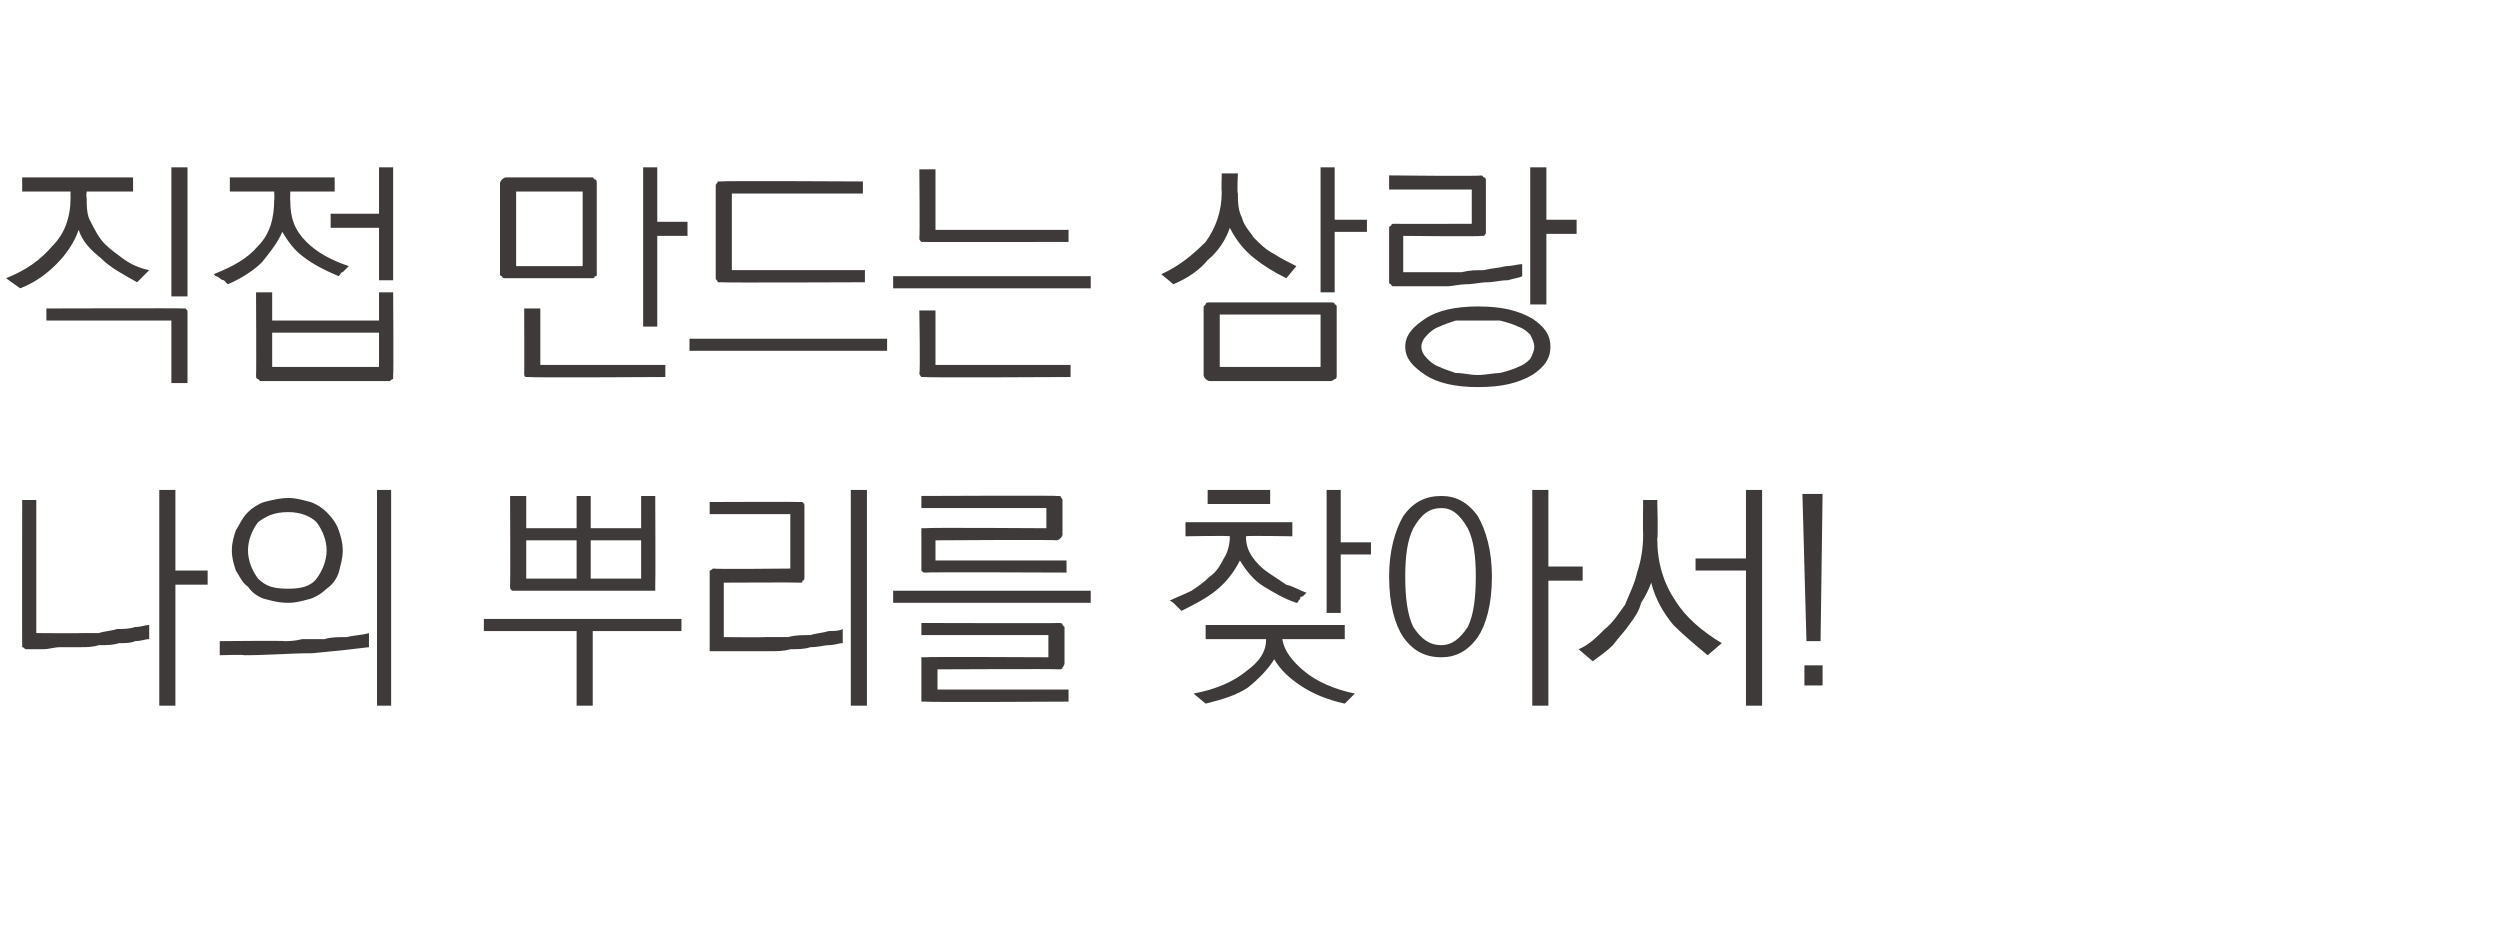 <?xml version="1.0" standalone="no"?>
<!DOCTYPE svg PUBLIC "-//W3C//DTD SVG 1.1//EN" "http://www.w3.org/Graphics/SVG/1.1/DTD/svg11.dtd">
<svg xmlns="http://www.w3.org/2000/svg" version="1.1" width="124px" height="46.8px" viewBox="0 -1 124 46.8" style="top:-1px">
  <desc>직접 만드는 삼랑 나의 뿌리를 찾아서!</desc>
  <defs/>
  <g id="Polygon11146">
    <path d="M 1.1 30.9 C 1.09 30.92 1.1 23.8 1.1 23.8 L 1.8 23.8 L 1.8 30.4 C 1.8 30.4 4.06 30.42 4.1 30.4 C 4.3 30.4 4.6 30.4 4.9 30.4 C 5.2 30.3 5.5 30.3 5.8 30.2 C 6.1 30.2 6.4 30.2 6.7 30.1 C 7 30.1 7.2 30 7.4 30 C 7.4 30 7.4 30.7 7.4 30.7 C 7.2 30.7 7 30.8 6.7 30.8 C 6.5 30.9 6.2 30.9 5.9 30.9 C 5.6 31 5.3 31 4.9 31 C 4.6 31.1 4.3 31.1 4 31.1 C 3.7 31.1 3.3 31.1 3 31.1 C 2.7 31.1 2.4 31.2 2.2 31.2 C 1.9 31.2 1.7 31.2 1.6 31.2 C 1.4 31.2 1.3 31.2 1.3 31.2 C 1.2 31.2 1.2 31.1 1.1 31.1 C 1.1 31.1 1.1 31 1.1 30.9 Z M 7.9 23.3 L 8.7 23.3 L 8.7 27.3 L 10.3 27.3 L 10.3 28 L 8.7 28 L 8.7 34 L 7.9 34 L 7.9 23.3 Z M 14.3 23.7 C 14.7 23.7 15 23.8 15.4 23.9 C 15.7 24 16 24.2 16.2 24.4 C 16.5 24.7 16.7 25 16.8 25.3 C 16.9 25.6 17 25.9 17 26.3 C 17 26.7 16.9 27 16.8 27.4 C 16.7 27.7 16.5 28 16.2 28.2 C 16 28.4 15.7 28.6 15.4 28.7 C 15 28.8 14.7 28.9 14.3 28.9 C 13.8 28.9 13.5 28.8 13.1 28.7 C 12.8 28.6 12.5 28.4 12.3 28.1 C 12 27.9 11.9 27.6 11.7 27.3 C 11.6 27 11.5 26.7 11.5 26.3 C 11.5 25.9 11.6 25.6 11.7 25.3 C 11.9 25 12 24.7 12.3 24.4 C 12.5 24.2 12.8 24 13.1 23.9 C 13.5 23.8 13.9 23.7 14.3 23.7 Z M 14.3 24.4 C 13.6 24.4 13.2 24.6 12.8 24.9 C 12.5 25.3 12.3 25.8 12.3 26.3 C 12.3 26.8 12.5 27.3 12.8 27.7 C 13.2 28.1 13.6 28.2 14.3 28.2 C 14.9 28.2 15.4 28.1 15.7 27.7 C 16 27.3 16.2 26.8 16.2 26.3 C 16.2 25.8 16 25.3 15.7 24.9 C 15.4 24.6 14.9 24.4 14.3 24.4 Z M 10.9 30.8 C 10.9 30.8 14.14 30.77 14.1 30.8 C 14.3 30.8 14.6 30.8 15 30.7 C 15.3 30.7 15.7 30.7 16.1 30.7 C 16.4 30.6 16.8 30.6 17.2 30.6 C 17.6 30.5 18 30.5 18.3 30.4 C 18.3 30.4 18.3 31.1 18.3 31.1 C 17.5 31.2 16.6 31.3 15.5 31.4 C 14.4 31.4 13.3 31.5 12.1 31.5 C 12.12 31.46 10.9 31.5 10.9 31.5 L 10.9 30.8 Z M 18.7 23.3 L 19.4 23.3 L 19.4 34 L 18.7 34 L 18.7 23.3 Z M 26.1 25.8 L 26.1 27.7 L 28.6 27.7 L 28.6 25.8 L 26.1 25.8 Z M 29.3 27.7 L 31.8 27.7 L 31.8 25.8 L 29.3 25.8 L 29.3 27.7 Z M 25.3 28.1 C 25.32 28.09 25.3 23.6 25.3 23.6 L 26.1 23.6 L 26.1 25.2 L 28.6 25.2 L 28.6 23.6 L 29.3 23.6 L 29.3 25.2 L 31.8 25.2 L 31.8 23.6 L 32.5 23.6 C 32.5 23.6 32.52 28.09 32.5 28.1 C 32.5 28.2 32.5 28.2 32.5 28.3 C 32.4 28.3 32.4 28.3 32.3 28.3 C 32.3 28.3 25.5 28.3 25.5 28.3 C 25.4 28.3 25.4 28.3 25.4 28.3 C 25.3 28.2 25.3 28.2 25.3 28.1 Z M 24 29.7 L 33.8 29.7 L 33.8 30.3 L 29.4 30.3 L 29.4 34 L 28.6 34 L 28.6 30.3 L 24 30.3 L 24 29.7 Z M 35.4 31.3 C 35.3 31.3 35.3 31.3 35.2 31.3 C 35.2 31.2 35.2 31.2 35.2 31.1 C 35.2 31.1 35.2 27.5 35.2 27.5 C 35.2 27.4 35.2 27.3 35.2 27.3 C 35.3 27.3 35.3 27.2 35.4 27.2 C 35.4 27.24 39.2 27.2 39.2 27.2 L 39.2 24.5 L 35.2 24.5 L 35.2 23.9 C 35.2 23.9 39.67 23.88 39.7 23.9 C 39.8 23.9 39.8 23.9 39.8 23.9 C 39.9 24 39.9 24 39.9 24.1 C 39.9 24.1 39.9 27.6 39.9 27.6 C 39.9 27.7 39.9 27.8 39.8 27.8 C 39.8 27.9 39.8 27.9 39.7 27.9 C 39.67 27.88 35.9 27.9 35.9 27.9 L 35.9 30.6 C 35.9 30.6 37.93 30.62 37.9 30.6 C 38.3 30.6 38.7 30.6 39.1 30.6 C 39.4 30.5 39.8 30.5 40.2 30.5 C 40.5 30.4 40.8 30.4 41.1 30.3 C 41.4 30.3 41.6 30.3 41.8 30.2 C 41.8 30.2 41.8 30.9 41.8 30.9 C 41.6 30.9 41.4 31 41.1 31 C 40.9 31 40.6 31.1 40.2 31.1 C 39.9 31.2 39.6 31.2 39.2 31.2 C 38.9 31.3 38.5 31.3 38.2 31.3 C 37.8 31.3 37.5 31.3 37.2 31.3 C 36.9 31.3 36.6 31.3 36.3 31.3 C 36.1 31.3 35.9 31.3 35.7 31.3 C 35.5 31.3 35.4 31.3 35.4 31.3 Z M 42.2 23.3 L 43 23.3 L 43 34 L 42.2 34 L 42.2 23.3 Z M 52.4 23.6 C 52.5 23.6 52.6 23.6 52.6 23.6 C 52.6 23.7 52.7 23.7 52.7 23.8 C 52.7 23.8 52.7 25.5 52.7 25.5 C 52.7 25.6 52.6 25.7 52.6 25.7 C 52.6 25.7 52.5 25.8 52.4 25.8 C 52.43 25.76 46.4 25.8 46.4 25.8 L 46.4 26.8 L 52.9 26.8 L 52.9 27.4 C 52.9 27.4 45.92 27.37 45.9 27.4 C 45.8 27.4 45.8 27.4 45.7 27.3 C 45.7 27.3 45.7 27.2 45.7 27.1 C 45.7 27.1 45.7 25.4 45.7 25.4 C 45.7 25.3 45.7 25.3 45.7 25.2 C 45.8 25.2 45.8 25.2 45.9 25.2 C 45.92 25.16 51.9 25.2 51.9 25.2 L 51.9 24.2 L 45.7 24.2 L 45.7 23.6 C 45.7 23.6 52.43 23.57 52.4 23.6 Z M 44.3 28.3 L 54.1 28.3 L 54.1 28.9 L 44.3 28.9 L 44.3 28.3 Z M 52.5 32.2 C 52.53 32.17 46.5 32.2 46.5 32.2 L 46.5 33.2 L 53 33.2 L 53 33.8 C 53 33.8 45.92 33.84 45.9 33.8 C 45.8 33.8 45.8 33.8 45.7 33.8 C 45.7 33.8 45.7 33.7 45.7 33.6 C 45.7 33.6 45.7 31.8 45.7 31.8 C 45.7 31.7 45.7 31.7 45.7 31.6 C 45.8 31.6 45.8 31.6 45.9 31.6 C 45.92 31.57 52 31.6 52 31.6 L 52 30.5 L 45.7 30.5 L 45.7 29.9 C 45.7 29.9 52.53 29.92 52.5 29.9 C 52.6 29.9 52.7 29.9 52.7 30 C 52.7 30 52.8 30.1 52.8 30.1 C 52.8 30.1 52.8 31.9 52.8 31.9 C 52.8 32 52.7 32.1 52.7 32.1 C 52.7 32.2 52.6 32.2 52.5 32.2 Z M 58.8 24.9 L 64.1 24.9 L 64.1 25.6 C 64.1 25.6 61.82 25.56 61.8 25.6 C 61.8 26 61.9 26.3 62.1 26.6 C 62.3 26.9 62.6 27.2 62.9 27.4 C 63.2 27.6 63.5 27.8 63.8 28 C 64.2 28.1 64.5 28.3 64.8 28.4 C 64.8 28.4 64.7 28.5 64.7 28.5 C 64.6 28.6 64.6 28.6 64.5 28.6 C 64.5 28.7 64.5 28.7 64.4 28.8 C 64.4 28.8 64.4 28.9 64.3 28.9 C 63.7 28.7 63.2 28.4 62.7 28.1 C 62.2 27.8 61.8 27.3 61.5 26.8 C 61.2 27.4 60.8 27.9 60.3 28.3 C 59.8 28.7 59.2 29 58.6 29.3 C 58.5 29.2 58.4 29.1 58.3 29 C 58.2 28.9 58.1 28.8 58 28.8 C 58.4 28.6 58.7 28.5 59.1 28.3 C 59.4 28.1 59.7 27.9 60 27.6 C 60.3 27.4 60.5 27.1 60.7 26.7 C 60.9 26.4 61 26 61 25.6 C 61.04 25.56 58.8 25.6 58.8 25.6 L 58.8 24.9 Z M 59.9 23.3 L 63 23.3 L 63 24 L 59.9 24 L 59.9 23.3 Z M 65.8 23.3 L 66.5 23.3 L 66.5 25.9 L 68 25.9 L 68 26.5 L 66.5 26.5 L 66.5 29.4 L 65.8 29.4 L 65.8 23.3 Z M 59.8 30 L 66.7 30 L 66.7 30.7 C 66.7 30.7 63.62 30.7 63.6 30.7 C 63.7 31.3 64.1 31.8 64.7 32.3 C 65.3 32.8 66.2 33.2 67.2 33.4 C 67.2 33.4 66.7 33.9 66.7 33.9 C 65.8 33.7 65.1 33.4 64.5 33 C 63.9 32.6 63.5 32.2 63.2 31.7 C 62.9 32.2 62.4 32.7 61.9 33.1 C 61.3 33.5 60.6 33.7 59.8 33.9 C 59.8 33.9 59.2 33.4 59.2 33.4 C 60.3 33.2 61.2 32.8 61.8 32.3 C 62.5 31.8 62.8 31.3 62.8 30.7 C 62.85 30.7 59.8 30.7 59.8 30.7 L 59.8 30 Z M 71.5 23.6 C 72.2 23.6 72.8 23.9 73.3 24.6 C 73.7 25.3 74 26.3 74 27.6 C 74 29 73.7 30 73.3 30.6 C 72.8 31.3 72.2 31.6 71.5 31.6 C 70.7 31.6 70.1 31.3 69.6 30.6 C 69.2 30 68.9 29 68.9 27.6 C 68.9 26.3 69.2 25.3 69.6 24.6 C 70.1 23.9 70.7 23.6 71.5 23.6 Z M 71.5 24.2 C 70.9 24.2 70.5 24.5 70.1 25.2 C 69.8 25.8 69.7 26.6 69.7 27.6 C 69.7 28.6 69.8 29.5 70.1 30.1 C 70.5 30.7 70.9 31 71.5 31 C 72 31 72.4 30.7 72.8 30.1 C 73.1 29.5 73.2 28.6 73.2 27.6 C 73.2 26.6 73.1 25.8 72.8 25.2 C 72.4 24.5 72 24.2 71.5 24.2 Z M 76 23.3 L 76.8 23.3 L 76.8 27.1 L 78.5 27.1 L 78.5 27.8 L 76.8 27.8 L 76.8 34 L 76 34 L 76 23.3 Z M 81.5 23.8 L 82.2 23.8 C 82.2 23.8 82.25 25.7 82.2 25.7 C 82.2 26.9 82.5 27.9 83.1 28.8 C 83.6 29.6 84.4 30.3 85.4 30.9 C 85.4 30.9 84.7 31.5 84.7 31.5 C 84.1 31 83.5 30.5 83 30 C 82.5 29.4 82.1 28.7 81.9 27.9 C 81.8 28.2 81.6 28.6 81.4 28.9 C 81.3 29.3 81.1 29.6 80.8 30 C 80.6 30.3 80.3 30.6 80 31 C 79.7 31.3 79.4 31.5 79 31.8 C 79 31.8 78.3 31.2 78.3 31.2 C 78.8 31 79.2 30.6 79.6 30.2 C 80 29.9 80.3 29.4 80.6 29 C 80.8 28.5 81.1 27.9 81.2 27.4 C 81.4 26.8 81.5 26.2 81.5 25.5 C 81.48 25.46 81.5 23.8 81.5 23.8 Z M 86.6 23.3 L 87.4 23.3 L 87.4 34 L 86.6 34 L 86.6 27.3 L 84.1 27.3 L 84.1 26.7 L 86.6 26.7 L 86.6 23.3 Z M 90.3 30.8 L 89.6 30.8 L 89.4 23.5 L 90.4 23.5 L 90.3 30.8 Z M 89.5 32 L 90.4 32 L 90.4 33 L 89.5 33 L 89.5 32 Z " stroke="none" fill="#3e3a39"/>
  </g>
  <g id="Polygon11145">
    <path d="M 1.1 7.8 L 6.6 7.8 L 6.6 8.5 L 4.3 8.5 C 4.3 8.5 4.26 8.78 4.3 8.8 C 4.3 9.2 4.3 9.7 4.5 10 C 4.7 10.4 4.9 10.8 5.2 11.1 C 5.5 11.4 5.8 11.6 6.2 11.9 C 6.5 12.1 6.9 12.3 7.4 12.4 C 7.4 12.4 6.8 13 6.8 13 C 6.1 12.6 5.5 12.3 5 11.8 C 4.5 11.4 4.1 11 3.9 10.4 C 3.7 11 3.3 11.6 2.8 12.1 C 2.4 12.5 1.8 13 1 13.3 C 1 13.3 0.3 12.8 0.3 12.8 C 1.3 12.4 2 11.9 2.6 11.2 C 3.2 10.6 3.5 9.8 3.5 8.8 C 3.49 8.76 3.5 8.5 3.5 8.5 L 1.1 8.5 L 1.1 7.8 Z M 8.5 7.3 L 9.3 7.3 L 9.3 13.7 L 8.5 13.7 L 8.5 7.3 Z M 9.1 14.3 C 9.2 14.3 9.2 14.3 9.2 14.3 C 9.3 14.4 9.3 14.4 9.3 14.5 C 9.3 14.5 9.3 18 9.3 18 L 8.5 18 L 8.5 14.9 L 2.3 14.9 L 2.3 14.3 C 2.3 14.3 9.07 14.28 9.1 14.3 Z M 11.4 7.8 L 16.6 7.8 L 16.6 8.5 L 14.4 8.5 C 14.4 8.5 14.38 8.97 14.4 9 C 14.4 9.8 14.6 10.4 15.2 11 C 15.7 11.5 16.4 11.9 17.3 12.2 C 17.2 12.3 17.1 12.4 17 12.5 C 16.9 12.5 16.9 12.6 16.8 12.7 C 16.1 12.4 15.5 12.1 15 11.7 C 14.6 11.4 14.3 11 14 10.5 C 13.8 11 13.4 11.5 13 12 C 12.6 12.4 12 12.8 11.3 13.1 C 11.2 13 11.2 13 11.1 12.9 C 11.1 12.9 11 12.9 10.9 12.8 C 10.9 12.8 10.8 12.7 10.7 12.7 C 10.7 12.7 10.6 12.6 10.6 12.6 C 11.6 12.2 12.3 11.8 12.8 11.2 C 13.4 10.6 13.6 9.8 13.6 8.9 C 13.62 8.95 13.6 8.5 13.6 8.5 L 11.4 8.5 L 11.4 7.8 Z M 18.8 7.3 L 19.5 7.3 L 19.5 12.9 L 18.8 12.9 L 18.8 10.3 L 16.4 10.3 L 16.4 9.6 L 18.8 9.6 L 18.8 7.3 Z M 13.5 15.5 L 13.5 17.2 L 18.8 17.2 L 18.8 15.5 L 13.5 15.5 Z M 12.7 17.6 C 12.72 17.62 12.7 13.5 12.7 13.5 L 13.5 13.5 L 13.5 14.9 L 18.8 14.9 L 18.8 13.5 L 19.5 13.5 C 19.5 13.5 19.53 17.62 19.5 17.6 C 19.5 17.7 19.5 17.8 19.5 17.8 C 19.4 17.8 19.4 17.9 19.3 17.9 C 19.3 17.9 12.9 17.9 12.9 17.9 C 12.9 17.9 12.8 17.8 12.8 17.8 C 12.7 17.8 12.7 17.7 12.7 17.6 Z M 25.6 8.5 L 25.6 12.2 L 28.9 12.2 L 28.9 8.5 L 25.6 8.5 Z M 29.6 12.6 C 29.6 12.7 29.6 12.7 29.5 12.7 C 29.5 12.8 29.4 12.8 29.4 12.8 C 29.4 12.8 25.1 12.8 25.1 12.8 C 25 12.8 24.9 12.8 24.9 12.7 C 24.9 12.7 24.8 12.7 24.8 12.6 C 24.8 12.6 24.8 8.1 24.8 8.1 C 24.8 8 24.9 7.9 24.9 7.9 C 24.9 7.9 25 7.8 25.1 7.8 C 25.1 7.8 29.4 7.8 29.4 7.8 C 29.4 7.8 29.5 7.9 29.5 7.9 C 29.6 7.9 29.6 8 29.6 8.1 C 29.6 8.1 29.6 12.6 29.6 12.6 Z M 31.9 7.3 L 32.6 7.3 L 32.6 10 L 34.1 10 L 34.1 10.7 L 32.6 10.7 L 32.6 15.2 L 31.9 15.2 L 31.9 7.3 Z M 26.2 17.7 C 26.2 17.7 26.1 17.7 26.1 17.7 C 26 17.7 26 17.6 26 17.5 C 26.01 17.52 26 14.3 26 14.3 L 26.8 14.3 L 26.8 17.1 L 33 17.1 L 33 17.7 C 33 17.7 26.24 17.74 26.2 17.7 Z M 35.8 8 C 35.76 7.96 42.8 8 42.8 8 L 42.8 8.6 L 36.3 8.6 L 36.3 12.4 L 42.9 12.4 L 42.9 13 C 42.9 13 35.76 13.03 35.8 13 C 35.7 13 35.6 13 35.6 13 C 35.6 12.9 35.5 12.9 35.5 12.8 C 35.5 12.8 35.5 8.2 35.5 8.2 C 35.5 8.1 35.6 8.1 35.6 8 C 35.6 8 35.7 8 35.8 8 Z M 34.2 15.8 L 44 15.8 L 44 16.4 L 34.2 16.4 L 34.2 15.8 Z M 45.9 11 C 45.8 11 45.7 11 45.7 11 C 45.6 10.9 45.6 10.9 45.6 10.8 C 45.63 10.78 45.6 7.4 45.6 7.4 L 46.4 7.4 L 46.4 10.4 L 53 10.4 L 53 11 C 53 11 45.86 11.01 45.9 11 Z M 44.3 12.7 L 54.1 12.7 L 54.1 13.3 L 44.3 13.3 L 44.3 12.7 Z M 45.9 17.7 C 45.8 17.7 45.7 17.7 45.7 17.7 C 45.7 17.7 45.6 17.6 45.6 17.5 C 45.65 17.52 45.6 14.4 45.6 14.4 L 46.4 14.4 L 46.4 17.1 L 53.1 17.1 L 53.1 17.7 C 53.1 17.7 45.87 17.74 45.9 17.7 Z M 60.6 7.6 L 61.4 7.6 C 61.4 7.6 61.35 8.55 61.4 8.6 C 61.4 9 61.4 9.4 61.6 9.8 C 61.7 10.2 62 10.5 62.2 10.8 C 62.5 11.1 62.8 11.4 63.2 11.6 C 63.5 11.8 63.9 12 64.3 12.2 C 64.3 12.2 63.8 12.8 63.8 12.8 C 63.2 12.5 62.7 12.2 62.2 11.8 C 61.7 11.4 61.3 10.9 61 10.3 C 60.8 10.9 60.4 11.5 59.9 11.9 C 59.5 12.4 58.9 12.8 58.2 13.1 C 58.2 13.1 57.6 12.6 57.6 12.6 C 58.5 12.2 59.2 11.6 59.8 11 C 60.3 10.3 60.6 9.5 60.6 8.5 C 60.57 8.53 60.6 7.6 60.6 7.6 Z M 65.5 7.3 L 66.2 7.3 L 66.2 9.9 L 67.8 9.9 L 67.8 10.5 L 66.2 10.5 L 66.2 13.5 L 65.5 13.5 L 65.5 7.3 Z M 60.5 14.6 L 60.5 17.2 L 65.5 17.2 L 65.5 14.6 L 60.5 14.6 Z M 66 17.9 C 66 17.9 60 17.9 60 17.9 C 59.9 17.9 59.8 17.8 59.8 17.8 C 59.8 17.8 59.7 17.7 59.7 17.6 C 59.7 17.6 59.7 14.2 59.7 14.2 C 59.7 14.2 59.8 14.1 59.8 14.1 C 59.8 14 59.9 14 60 14 C 60 14 66 14 66 14 C 66.1 14 66.2 14 66.2 14.1 C 66.3 14.1 66.3 14.2 66.3 14.2 C 66.3 14.2 66.3 17.6 66.3 17.6 C 66.3 17.7 66.3 17.8 66.2 17.8 C 66.2 17.8 66.1 17.9 66 17.9 Z M 69.1 10.1 C 69.15 10.11 73 10.1 73 10.1 L 73 8.4 L 68.9 8.4 L 68.9 7.7 C 68.9 7.7 73.46 7.75 73.5 7.7 C 73.5 7.7 73.6 7.8 73.6 7.8 C 73.7 7.8 73.7 7.9 73.7 8 C 73.7 8 73.7 10.5 73.7 10.5 C 73.7 10.6 73.7 10.6 73.6 10.7 C 73.6 10.7 73.5 10.7 73.5 10.7 C 73.46 10.74 69.6 10.7 69.6 10.7 L 69.6 12.5 C 69.6 12.5 71.61 12.5 71.6 12.5 C 71.9 12.5 72.2 12.5 72.5 12.5 C 72.9 12.4 73.2 12.4 73.6 12.4 C 74 12.3 74.3 12.3 74.7 12.2 C 75 12.2 75.3 12.1 75.5 12.1 C 75.5 12.1 75.5 12.7 75.5 12.7 C 75.3 12.8 75.1 12.8 74.8 12.9 C 74.4 12.9 74.1 13 73.8 13 C 73.4 13 73.1 13.1 72.7 13.1 C 72.4 13.1 72 13.2 71.8 13.2 C 71.5 13.2 71.2 13.2 70.9 13.2 C 70.6 13.2 70.3 13.2 70 13.2 C 69.8 13.2 69.6 13.2 69.4 13.2 C 69.3 13.2 69.2 13.2 69.1 13.2 C 69.1 13.2 69 13.2 69 13.1 C 68.9 13.1 68.9 13 68.9 13 C 68.9 13 68.9 10.3 68.9 10.3 C 68.9 10.3 68.9 10.2 69 10.2 C 69 10.1 69.1 10.1 69.1 10.1 Z M 75.9 7.3 L 76.7 7.3 L 76.7 9.9 L 78.2 9.9 L 78.2 10.6 L 76.7 10.6 L 76.7 14.1 L 75.9 14.1 L 75.9 7.3 Z M 73.3 14.2 C 74.5 14.2 75.3 14.4 76 14.8 C 76.6 15.2 76.9 15.6 76.9 16.2 C 76.9 16.8 76.6 17.2 76 17.6 C 75.3 18 74.5 18.2 73.3 18.2 C 72.2 18.2 71.3 18 70.7 17.6 C 70.1 17.2 69.7 16.8 69.7 16.2 C 69.7 15.6 70.1 15.2 70.7 14.8 C 71.3 14.4 72.2 14.2 73.3 14.2 Z M 73.3 14.9 C 72.9 14.9 72.6 14.9 72.2 14.9 C 71.9 15 71.6 15.1 71.4 15.2 C 71.1 15.3 70.9 15.5 70.8 15.6 C 70.6 15.8 70.5 16 70.5 16.2 C 70.5 16.4 70.6 16.6 70.8 16.8 C 70.9 16.9 71.1 17.1 71.4 17.2 C 71.6 17.3 71.9 17.4 72.2 17.5 C 72.6 17.5 72.9 17.6 73.3 17.6 C 73.7 17.6 74.1 17.5 74.4 17.5 C 74.8 17.4 75.1 17.3 75.3 17.2 C 75.6 17.1 75.8 16.9 75.9 16.8 C 76 16.6 76.1 16.4 76.1 16.2 C 76.1 16 76 15.8 75.9 15.6 C 75.8 15.5 75.6 15.3 75.3 15.2 C 75.1 15.1 74.8 15 74.4 14.9 C 74.1 14.9 73.7 14.9 73.3 14.9 Z " stroke="none" fill="#3e3a39"/>
  </g>
</svg>